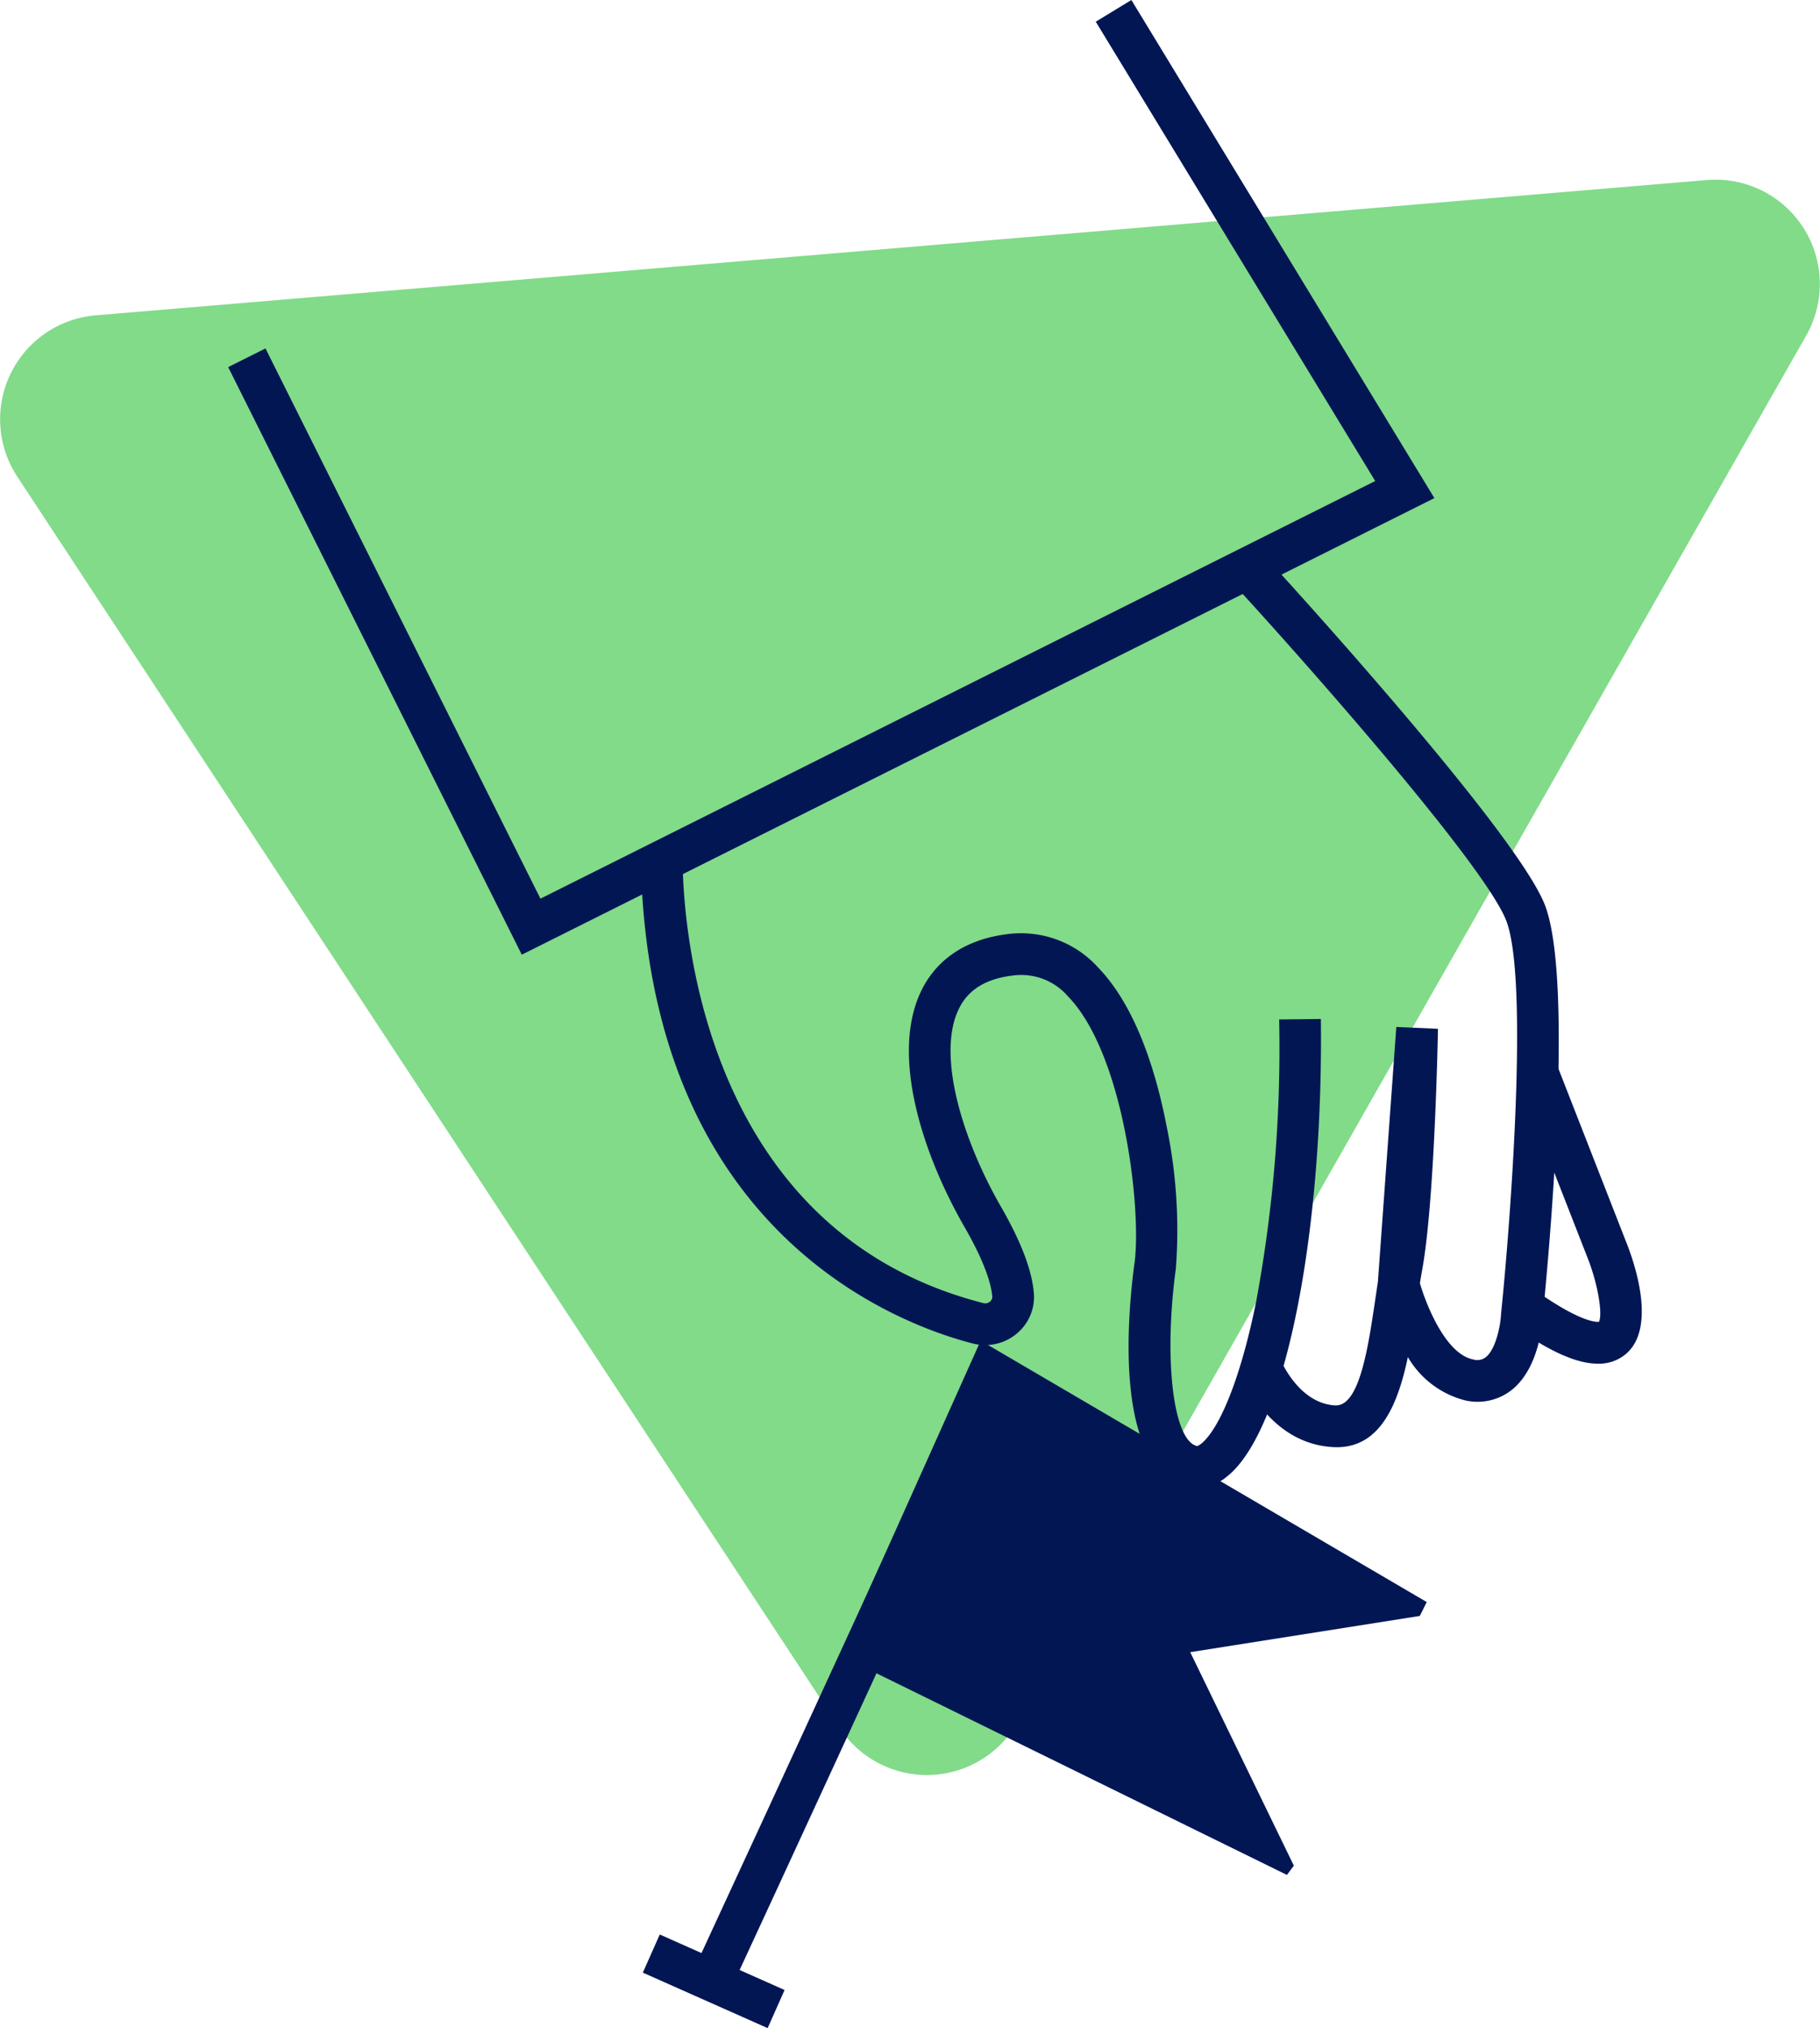 <svg xmlns="http://www.w3.org/2000/svg" xmlns:xlink="http://www.w3.org/1999/xlink" width="194.276" height="216.359" viewBox="0 0 194.276 216.359">
  <defs>
    <clipPath id="clip-path">
      <rect id="Rechteck_158" data-name="Rechteck 158" width="194.276" height="216.359" fill="none"/>
    </clipPath>
  </defs>
  <g id="Gruppe_83" data-name="Gruppe 83" clip-path="url(#clip-path)">
    <path id="Pfad_143" data-name="Pfad 143" d="M1.844,57.511l87.795,133.5a11.129,11.129,0,0,0,18.971-.611L192.8,42.468a11.129,11.129,0,0,0-10.6-16.595L10.212,40.306A11.129,11.129,0,0,0,1.844,57.511" transform="translate(0 -6.666)" fill="#81db89"/>
    <path id="Pfad_144" data-name="Pfad 144" d="M64.17,101.846,32.828,39.162,36.81,37.17l29.352,58.7,89.107-44.554-29.829-49L129.241,0l32.345,53.138Z" transform="translate(-8.472 0)" fill="#021654"/>
    <path id="Pfad_145" data-name="Pfad 145" d="M151.586,191.127a4.485,4.485,0,0,1-1.03-.12c-8-1.882-6.341-18.731-5.644-23.85.77-5.644-1.1-22.233-7.068-28.417a6.61,6.61,0,0,0-5.637-2.292c-2.983.3-4.941,1.431-5.984,3.464-2.536,4.939.384,14.192,4.4,21.172,2.169,3.768,3.327,6.788,3.54,9.235a5.054,5.054,0,0,1-1.795,4.339,5.249,5.249,0,0,1-4.69,1.084c-7.942-2.034-33.97-11.645-35.422-49.978l4.449-.168c.338,8.912,3.649,38.557,32.077,45.833a.8.8,0,0,0,.706-.165.641.641,0,0,0,.24-.558c-.105-1.212-.706-3.479-2.963-7.4-4.488-7.794-8.028-18.567-4.5-25.427,1.212-2.361,3.845-5.294,9.5-5.861a11.09,11.09,0,0,1,9.284,3.631c4.15,4.3,6.244,11.518,7.27,16.815a54.5,54.5,0,0,1,1.006,15.295c-1.317,9.656-.286,18.318,2.252,18.916h0c.056,0,.326-.09.76-.523,2.02-2.021,4.105-7.62,5.578-14.978a148.07,148.07,0,0,0,2.439-30.007l4.452-.05c.269,23.412-3.925,43.922-9.973,48.769a5.124,5.124,0,0,1-3.246,1.243" transform="translate(-23.809 -32.412)" fill="#021654"/>
    <path id="Pfad_146" data-name="Pfad 146" d="M188.675,175.206q-.214,0-.435-.013c-6.967-.41-9.739-7.721-9.853-8.032l4.177-1.539c.015.04,1.9,4.889,5.937,5.127.03,0,.062,0,.091,0,2.523,0,3.445-6.24,4.188-11.266.093-.629.187-1.268.285-1.9l1.967-27.21,4.446.2c-.013.746-.347,18.358-1.68,25.688q-.128.708-.246,1.451c.67,2.322,2.764,7.583,5.7,8.135a1.476,1.476,0,0,0,1.327-.24c1.114-.887,1.587-3.512,1.631-4.573l.01-.134c.99-9.635,3.009-35.964.489-42.01-2.575-6.18-21.471-27.511-28.534-35.208l3.279-3.01c1.059,1.154,25.962,28.343,29.363,36.505,3.391,8.138.24,40.179-.163,44.118-.043.824-.414,5.5-3.3,7.8a5.9,5.9,0,0,1-4.918,1.13,9.915,9.915,0,0,1-6.171-4.633c-1.071,5.08-2.958,9.615-7.589,9.615" transform="translate(-45.982 -20.819)" fill="#021654"/>
    <path id="Pfad_147" data-name="Pfad 147" d="M226.8,184.905c-2.8,0-6.125-2-8.939-3.961l2.543-3.653c4.5,3.132,6.154,3.179,6.5,3.146.424-.852-.148-4.13-1.2-6.789l-7.53-19.256,4.146-1.622,7.525,19.245c.835,2.093,3.3,9.18-.169,11.937a4.481,4.481,0,0,1-2.871.953" transform="translate(-56.223 -39.425)" fill="#021654"/>
    <path id="Pfad_148" data-name="Pfad 148" d="M103.669,262.556l-4.039-1.87c8.041-17.361,29.139-63.052,30.192-65.947l4.184,1.522c-1.333,3.665-29.153,63.741-30.337,66.3" transform="translate(-25.711 -50.256)" fill="#021654"/>
    <rect id="Rechteck_157" data-name="Rechteck 157" width="4.451" height="14.58" transform="translate(68.619 210.439) rotate(-66.041)" fill="#021654"/>
    <path id="Pfad_149" data-name="Pfad 149" d="M120.808,226.325l47.741,23.438.74-.987L158.227,226l24.508-3.865.74-1.48-47.617-27.88Z" transform="translate(-31.177 -49.748)" fill="#021654"/>
  </g>
</svg>
